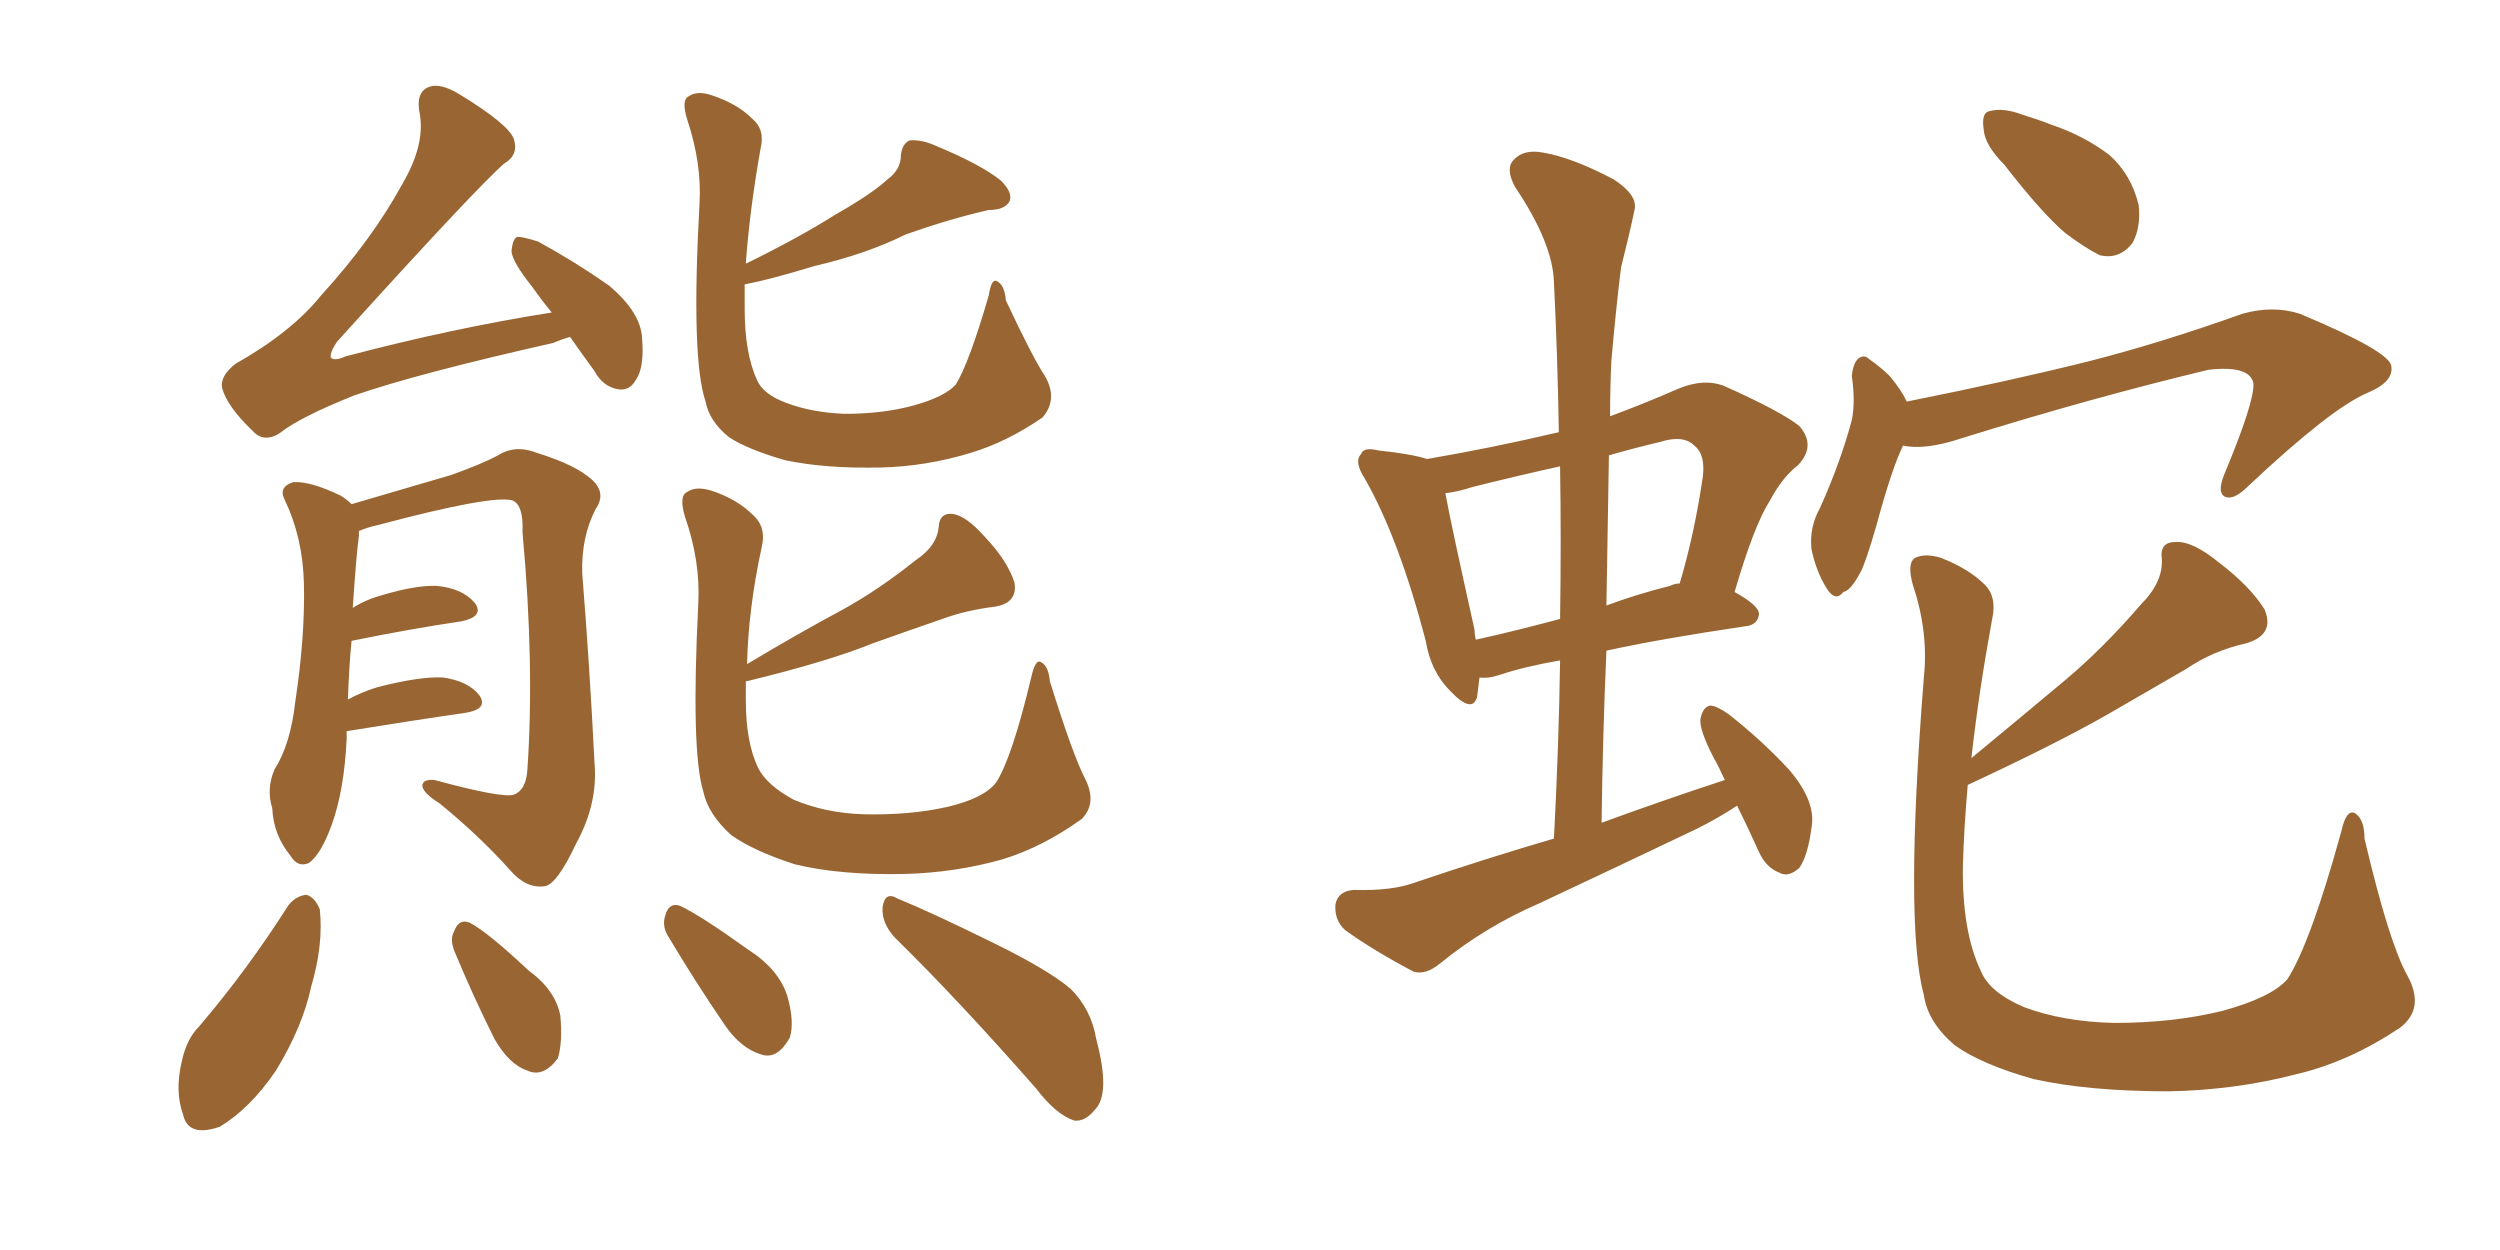 <svg xmlns="http://www.w3.org/2000/svg" xmlns:xlink="http://www.w3.org/1999/xlink" width="300" height="150"><path fill="#996633" padding="10" d="M68.41 40.43L68.41 40.43Q67.38 40.72 66.36 41.16L66.36 41.16Q50.10 44.82 42.48 47.46L42.48 47.46Q35.89 50.10 33.54 52.00L33.54 52.00Q31.64 53.17 30.32 51.71L30.32 51.71Q27.25 48.78 26.66 46.58L26.66 46.58Q26.37 45.12 28.27 43.65L28.27 43.65Q35.01 39.84 38.53 35.45L38.53 35.45Q44.68 28.71 48.34 21.97L48.34 21.97Q50.98 17.43 50.39 13.77L50.39 13.77Q49.80 10.99 51.56 10.40L51.56 10.40Q52.88 9.96 55.08 11.28L55.08 11.28Q61.08 14.94 61.67 16.70L61.67 16.70Q62.26 18.60 60.50 19.63L60.50 19.63Q57.13 22.56 40.43 41.02L40.43 41.02Q39.55 42.33 39.70 42.92L39.70 42.92Q40.14 43.36 41.46 42.77L41.46 42.77Q54.20 39.40 66.21 37.50L66.21 37.50Q64.89 35.89 63.87 34.42L63.87 34.42Q61.52 31.49 61.38 30.18L61.38 30.18Q61.52 28.56 62.11 28.42L62.11 28.42Q62.84 28.42 64.60 29.00L64.60 29.00Q69.14 31.49 73.10 34.28L73.10 34.28Q76.90 37.50 77.05 40.58L77.05 40.58Q77.34 44.09 76.32 45.56L76.32 45.56Q75.59 46.88 74.27 46.73L74.27 46.73Q72.36 46.44 71.34 44.53L71.34 44.53Q69.73 42.33 68.41 40.43ZM41.60 87.74L41.60 87.74Q41.60 88.04 41.60 88.62L41.60 88.62Q41.31 94.78 39.84 98.88L39.84 98.88Q38.53 102.54 37.06 103.56L37.06 103.56Q35.74 104.15 34.86 102.69L34.86 102.69Q32.81 100.20 32.67 96.97L32.67 96.97Q31.93 94.63 32.96 92.29L32.96 92.29Q34.86 89.36 35.45 84.08L35.45 84.08Q36.62 76.32 36.47 70.02L36.47 70.02Q36.33 64.45 34.13 59.91L34.13 59.91Q33.40 58.45 35.16 57.86L35.16 57.86Q37.21 57.71 40.87 59.47L40.87 59.47Q41.60 59.91 42.19 60.50L42.19 60.50Q46.14 59.33 54.20 56.98L54.20 56.98Q57.86 55.66 59.77 54.64L59.77 54.64Q61.82 53.32 64.45 54.35L64.45 54.35Q69.14 55.81 71.04 57.57L71.04 57.57Q72.80 59.18 71.48 61.08L71.48 61.08Q69.73 64.45 69.87 68.85L69.87 68.85Q70.75 79.69 71.34 91.55L71.34 91.55Q71.78 96.39 69.14 101.22L69.14 101.22Q66.80 106.20 65.33 106.35L65.33 106.35Q63.13 106.64 61.23 104.44L61.23 104.44Q57.57 100.34 52.73 96.39L52.73 96.39Q50.83 95.21 50.68 94.34L50.68 94.34Q50.68 93.46 52.15 93.60L52.15 93.60Q60.21 95.80 61.67 95.36L61.67 95.36Q63.13 94.78 63.28 92.43L63.28 92.43Q64.16 79.83 62.70 63.87L62.70 63.87Q62.84 60.64 61.52 60.06L61.52 60.06Q59.18 59.33 45.41 62.99L45.41 62.99Q44.09 63.28 43.07 63.72L43.07 63.72Q43.07 63.87 43.07 64.31L43.07 64.31Q42.77 66.36 42.33 72.95L42.33 72.95Q43.21 72.36 44.68 71.78L44.68 71.78Q49.66 70.17 52.44 70.31L52.44 70.31Q55.52 70.61 56.98 72.36L56.98 72.36Q58.15 73.97 55.37 74.56L55.37 74.56Q49.37 75.44 42.19 76.90L42.19 76.90Q41.89 79.83 41.75 83.94L41.75 83.94Q43.36 83.06 45.26 82.47L45.26 82.47Q50.39 81.15 53.17 81.30L53.17 81.30Q56.25 81.74 57.57 83.50L57.57 83.50Q58.59 85.11 55.81 85.55L55.81 85.55Q49.66 86.43 41.60 87.74ZM89.36 34.13L89.36 34.13Q89.36 35.60 89.36 37.06L89.36 37.06Q89.36 42.33 90.82 45.56L90.82 45.56Q91.55 47.31 94.34 48.34L94.34 48.34Q97.41 49.51 101.37 49.66L101.37 49.66Q106.05 49.66 109.72 48.63L109.72 48.63Q113.38 47.61 114.70 46.14L114.70 46.14Q116.31 43.51 118.65 35.45L118.65 35.45Q118.95 33.54 119.53 33.69L119.53 33.69Q120.56 34.13 120.70 36.04L120.70 36.04Q123.93 42.92 125.39 45.12L125.39 45.12Q127.00 47.90 125.10 50.10L125.10 50.10Q120.85 53.03 116.46 54.35L116.46 54.35Q111.18 55.96 105.76 56.10L105.76 56.10Q99.02 56.25 94.19 55.22L94.19 55.22Q89.65 53.91 87.45 52.44L87.45 52.44Q85.11 50.54 84.67 48.19L84.67 48.19Q82.91 43.07 83.94 24.46L83.94 24.46Q84.23 19.63 82.47 14.36L82.47 14.36Q81.74 12.01 82.62 11.57L82.62 11.57Q83.64 10.84 85.40 11.43L85.40 11.43Q88.48 12.45 90.23 14.21L90.23 14.21Q91.85 15.53 91.26 17.87L91.26 17.87Q89.94 25.34 89.50 31.64L89.50 31.64Q95.80 28.56 100.20 25.78L100.20 25.78Q104.59 23.29 106.49 21.53L106.49 21.53Q108.11 20.36 108.11 18.60L108.11 18.60Q108.25 17.29 109.13 16.85L109.13 16.85Q110.60 16.70 112.50 17.58L112.50 17.58Q117.77 19.78 120.12 21.68L120.12 21.68Q121.58 23.14 121.14 24.17L121.14 24.17Q120.56 25.20 118.65 25.20L118.65 25.20Q114.11 26.22 108.69 28.13L108.69 28.13Q104.00 30.47 97.71 31.93L97.71 31.93Q92.43 33.54 89.36 34.13ZM130.22 93.46L130.22 93.46Q131.69 96.39 129.79 98.29L129.79 98.29Q125.10 101.66 120.26 103.13L120.26 103.13Q114.55 104.74 108.40 104.88L108.40 104.88Q100.78 105.03 95.36 103.71L95.36 103.71Q90.38 102.10 87.74 100.20L87.74 100.20Q84.96 97.71 84.38 94.92L84.38 94.92Q82.91 90.09 83.79 72.51L83.79 72.51Q84.08 67.38 82.18 61.96L82.18 61.96Q81.45 59.47 82.47 59.03L82.47 59.03Q83.50 58.30 85.40 58.89L85.40 58.89Q88.48 59.91 90.38 61.82L90.38 61.82Q91.99 63.28 91.41 65.63L91.41 65.63Q89.79 73.10 89.65 79.69L89.65 79.69Q95.51 76.17 101.22 73.10L101.22 73.10Q105.47 70.75 109.86 67.24L109.86 67.24Q112.50 65.48 112.65 63.13L112.65 63.13Q112.79 61.52 114.26 61.67L114.26 61.67Q115.87 61.82 118.21 64.45L118.21 64.45Q120.85 67.24 121.73 69.87L121.73 69.87Q122.17 72.36 119.38 72.80L119.38 72.80Q115.87 73.24 113.09 74.27L113.09 74.27Q108.84 75.73 104.74 77.20L104.74 77.20Q99.32 79.39 89.65 81.74L89.65 81.74Q89.65 81.74 89.50 81.74L89.50 81.74Q89.50 83.06 89.50 84.08L89.50 84.08Q89.50 89.06 90.97 92.14L90.97 92.14Q91.99 94.19 95.21 95.95L95.21 95.95Q99.02 97.56 103.56 97.71L103.56 97.71Q109.13 97.85 113.67 96.83L113.67 96.83Q118.07 95.80 119.53 93.90L119.53 93.90Q121.44 90.97 123.78 81.15L123.78 81.15Q124.22 79.25 124.80 79.39L124.80 79.39Q125.83 79.83 125.98 81.74L125.98 81.74Q128.76 90.67 130.22 93.46ZM34.57 108.69L34.57 108.69Q35.45 107.52 36.77 107.37L36.77 107.37Q37.79 107.67 38.38 109.13L38.38 109.13Q38.82 113.38 37.35 118.36L37.35 118.36Q36.33 123.19 33.11 128.47L33.11 128.47Q30.03 133.01 26.37 135.21L26.37 135.21Q22.56 136.52 21.97 133.74L21.97 133.74Q20.95 130.96 21.83 127.29L21.83 127.29Q22.41 124.66 23.88 123.19L23.88 123.19Q29.74 116.31 34.57 108.69ZM54.64 114.40L54.64 114.40Q53.91 112.79 54.49 111.77L54.49 111.77Q55.08 110.16 56.40 110.74L56.40 110.74Q58.59 111.91 63.43 116.46L63.43 116.46Q66.65 118.80 67.24 121.88L67.24 121.88Q67.53 125.10 66.94 127.00L66.94 127.00Q65.19 129.35 63.28 128.47L63.28 128.47Q61.08 127.73 59.33 124.66L59.33 124.66Q56.84 119.68 54.64 114.40ZM80.27 112.50L80.27 112.50Q79.39 111.18 79.83 109.86L79.83 109.86Q80.27 108.25 81.59 108.69L81.59 108.69Q84.08 109.86 89.79 113.96L89.79 113.96Q93.46 116.31 94.48 119.53L94.48 119.53Q95.36 122.61 94.78 124.51L94.78 124.51Q93.31 127.15 91.41 126.56L91.41 126.56Q88.92 125.83 87.01 123.05L87.01 123.05Q83.50 117.92 80.27 112.50ZM107.37 112.50L107.37 112.50L107.37 112.50Q105.76 110.74 105.91 108.84L105.91 108.84Q106.20 106.93 107.67 107.81L107.67 107.81Q111.62 109.42 119.09 113.09L119.09 113.09Q125.68 116.31 128.47 118.65L128.47 118.65Q130.96 121.14 131.54 124.66L131.54 124.66Q133.30 131.25 131.40 133.15L131.40 133.15Q130.22 134.62 128.91 134.47L128.91 134.47Q126.71 133.74 124.37 130.66L124.37 130.66Q114.99 119.97 107.37 112.50ZM208.45 96.68L208.45 96.68Q206.25 98.14 203.61 99.46L203.61 99.46Q194.09 104.00 184.72 108.40L184.72 108.40Q178.27 111.18 172.85 115.58L172.85 115.58Q171.09 117.04 169.63 116.60L169.63 116.60Q164.65 113.96 161.43 111.62L161.43 111.62Q160.11 110.45 160.25 108.54L160.25 108.54Q160.55 106.93 162.45 106.79L162.45 106.79Q166.99 106.93 169.78 105.91L169.78 105.91Q178.42 102.98 186.47 100.63L186.47 100.63Q187.06 89.50 187.21 79.25L187.21 79.25Q182.96 79.98 179.88 81.01L179.88 81.01Q178.56 81.45 177.54 81.30L177.54 81.30Q177.39 82.62 177.25 83.64L177.25 83.64Q176.66 85.69 174.02 82.91L174.02 82.91Q171.68 80.57 171.09 76.90L171.09 76.90Q167.87 64.60 163.77 57.42L163.77 57.42Q162.45 55.37 163.33 54.49L163.33 54.49Q163.62 53.61 165.38 54.05L165.38 54.05Q169.48 54.49 171.24 55.08L171.24 55.08Q179.00 53.76 187.06 51.86L187.06 51.86Q186.91 42.63 186.47 33.84L186.47 33.84Q186.33 29.15 181.79 22.41L181.79 22.41Q180.62 20.21 181.64 19.19L181.64 19.19Q182.81 17.87 185.16 18.31L185.16 18.31Q188.67 18.90 193.65 21.53L193.65 21.53Q196.58 23.44 196.14 25.20L196.14 25.20Q195.56 27.98 194.53 32.08L194.53 32.08Q193.95 36.62 193.36 43.36L193.36 43.36Q193.21 46.73 193.21 49.95L193.21 49.95Q197.17 48.49 201.56 46.58L201.56 46.58Q204.49 45.41 206.84 46.29L206.84 46.29Q213.72 49.37 215.92 51.12L215.92 51.12Q217.97 53.47 215.77 55.81L215.77 55.81Q213.87 57.28 212.40 60.06L212.40 60.06Q210.50 62.99 208.15 71.04L208.15 71.04Q211.08 72.66 211.08 73.68L211.08 73.68Q210.94 75 209.47 75.15L209.47 75.15Q199.51 76.61 192.77 78.08L192.77 78.08Q192.33 88.04 192.19 98.73L192.19 98.73Q199.80 95.95 206.98 93.60L206.98 93.60Q206.25 91.99 205.66 90.97L205.66 90.97Q203.91 87.60 204.05 86.28L204.05 86.28Q204.35 84.81 205.22 84.67L205.22 84.67Q205.96 84.67 207.42 85.69L207.42 85.69Q211.52 88.92 214.75 92.43L214.75 92.43Q217.97 96.24 217.38 99.32L217.38 99.32Q216.94 102.69 215.92 104.15L215.92 104.15Q214.60 105.32 213.57 104.74L213.57 104.74Q211.96 104.15 211.08 102.25L211.08 102.25Q209.77 99.32 208.45 96.68ZM187.21 74.27L187.21 74.27Q187.35 64.89 187.21 55.96L187.21 55.96Q181.93 57.13 176.66 58.45L176.66 58.45Q174.90 59.03 173.44 59.18L173.44 59.18Q174.17 63.13 176.95 75.59L176.95 75.59Q176.95 76.17 177.10 76.76L177.10 76.76Q181.79 75.73 187.21 74.27ZM193.07 54.64L193.07 54.64Q192.92 63.43 192.77 72.66L192.77 72.66Q196.29 71.34 200.39 70.31L200.39 70.31Q200.98 70.02 201.56 70.02L201.56 70.02Q203.32 64.16 204.35 57.13L204.35 57.13Q204.64 54.49 203.32 53.47L203.32 53.47Q202.00 52.15 199.22 53.03L199.22 53.03Q196.14 53.76 193.07 54.64ZM240.53 19.78L240.53 19.78Q238.18 17.43 238.04 15.53L238.04 15.53Q237.74 13.48 238.77 13.33L238.77 13.33Q240.38 12.89 242.72 13.77L242.72 13.77Q244.63 14.36 246.09 14.94L246.09 14.94Q250.05 16.26 253.13 18.60L253.13 18.60Q255.76 20.95 256.64 24.61L256.64 24.61Q256.93 27.25 255.91 29.15L255.91 29.15Q254.30 31.20 251.95 30.62L251.95 30.62Q250.20 29.74 247.85 27.98L247.85 27.98Q245.07 25.63 240.53 19.78ZM228.37 53.47L228.37 53.47Q227.05 56.10 225.15 63.13L225.15 63.13Q223.83 67.68 223.24 68.70L223.24 68.70Q222.07 70.90 221.19 71.04L221.19 71.04Q220.31 72.22 219.29 70.75L219.29 70.75Q217.97 68.70 217.38 65.92L217.38 65.92Q217.09 63.28 218.41 60.94L218.41 60.94Q220.90 55.37 222.22 50.39L222.22 50.39Q222.66 48.19 222.22 45.12L222.22 45.12Q222.36 43.65 222.95 43.07L222.95 43.07Q223.68 42.48 224.27 43.07L224.27 43.07Q225.73 44.09 226.76 45.12L226.76 45.12Q228.22 46.88 228.81 48.19L228.81 48.19Q241.26 45.70 250.63 43.36L250.63 43.36Q259.28 41.16 269.09 37.65L269.09 37.65Q272.75 36.62 275.98 37.65L275.98 37.65Q286.82 42.19 286.96 43.95L286.96 43.95Q287.26 45.85 284.03 47.17L284.03 47.17Q279.64 49.07 269.82 58.30L269.82 58.30Q268.07 60.06 267.04 59.62L267.04 59.62Q266.02 59.18 266.89 56.98L266.89 56.98Q270.56 48.19 270.41 46.00L270.41 46.00Q269.97 43.80 264.99 44.38L264.99 44.38Q250.93 47.75 235.40 52.59L235.40 52.59Q231.01 54.05 228.37 53.47ZM288.87 117.04L288.87 117.04L288.87 117.04Q291.06 121.00 287.99 123.34L287.99 123.34Q281.84 127.44 275.54 128.91L275.54 128.91Q268.21 130.81 260.30 130.96L260.30 130.96Q250.63 130.96 244.04 129.49L244.04 129.49Q237.74 127.73 234.52 125.39L234.52 125.39Q231.30 122.61 230.86 119.38L230.86 119.38Q228.52 110.89 230.86 81.30L230.86 81.30Q231.45 75.88 229.54 70.17L229.54 70.17Q228.81 67.53 229.83 66.94L229.83 66.94Q231.01 66.36 232.91 66.94L232.91 66.94Q236.28 68.26 238.18 70.17L238.18 70.17Q239.65 71.63 239.06 74.27L239.06 74.27Q237.45 83.06 236.57 90.97L236.57 90.97Q242.43 86.13 247.85 81.59L247.85 81.59Q252.39 77.78 256.93 72.51L256.93 72.51Q259.57 69.87 259.42 67.09L259.42 67.09Q259.13 65.04 261.04 65.04L261.04 65.04Q263.09 64.89 266.31 67.53L266.31 67.53Q269.97 70.31 271.73 73.10L271.73 73.10Q273.05 76.17 269.53 77.20L269.53 77.20Q265.58 78.08 262.35 80.27L262.35 80.27Q257.81 82.91 252.98 85.69L252.98 85.69Q246.83 89.21 236.13 94.19L236.13 94.19Q235.69 99.17 235.55 103.71L235.55 103.71Q235.40 111.77 237.74 116.60L237.74 116.60Q238.77 119.09 242.87 120.85L242.87 120.85Q247.56 122.61 253.71 122.75L253.71 122.75Q260.89 122.75 266.75 121.29L266.75 121.29Q272.61 119.68 274.51 117.48L274.51 117.48Q277.29 113.09 280.96 99.76L280.96 99.76Q281.54 97.12 282.57 97.56L282.57 97.56Q283.74 98.29 283.74 100.63L283.74 100.63Q286.67 113.09 288.87 117.04Z"/></svg>